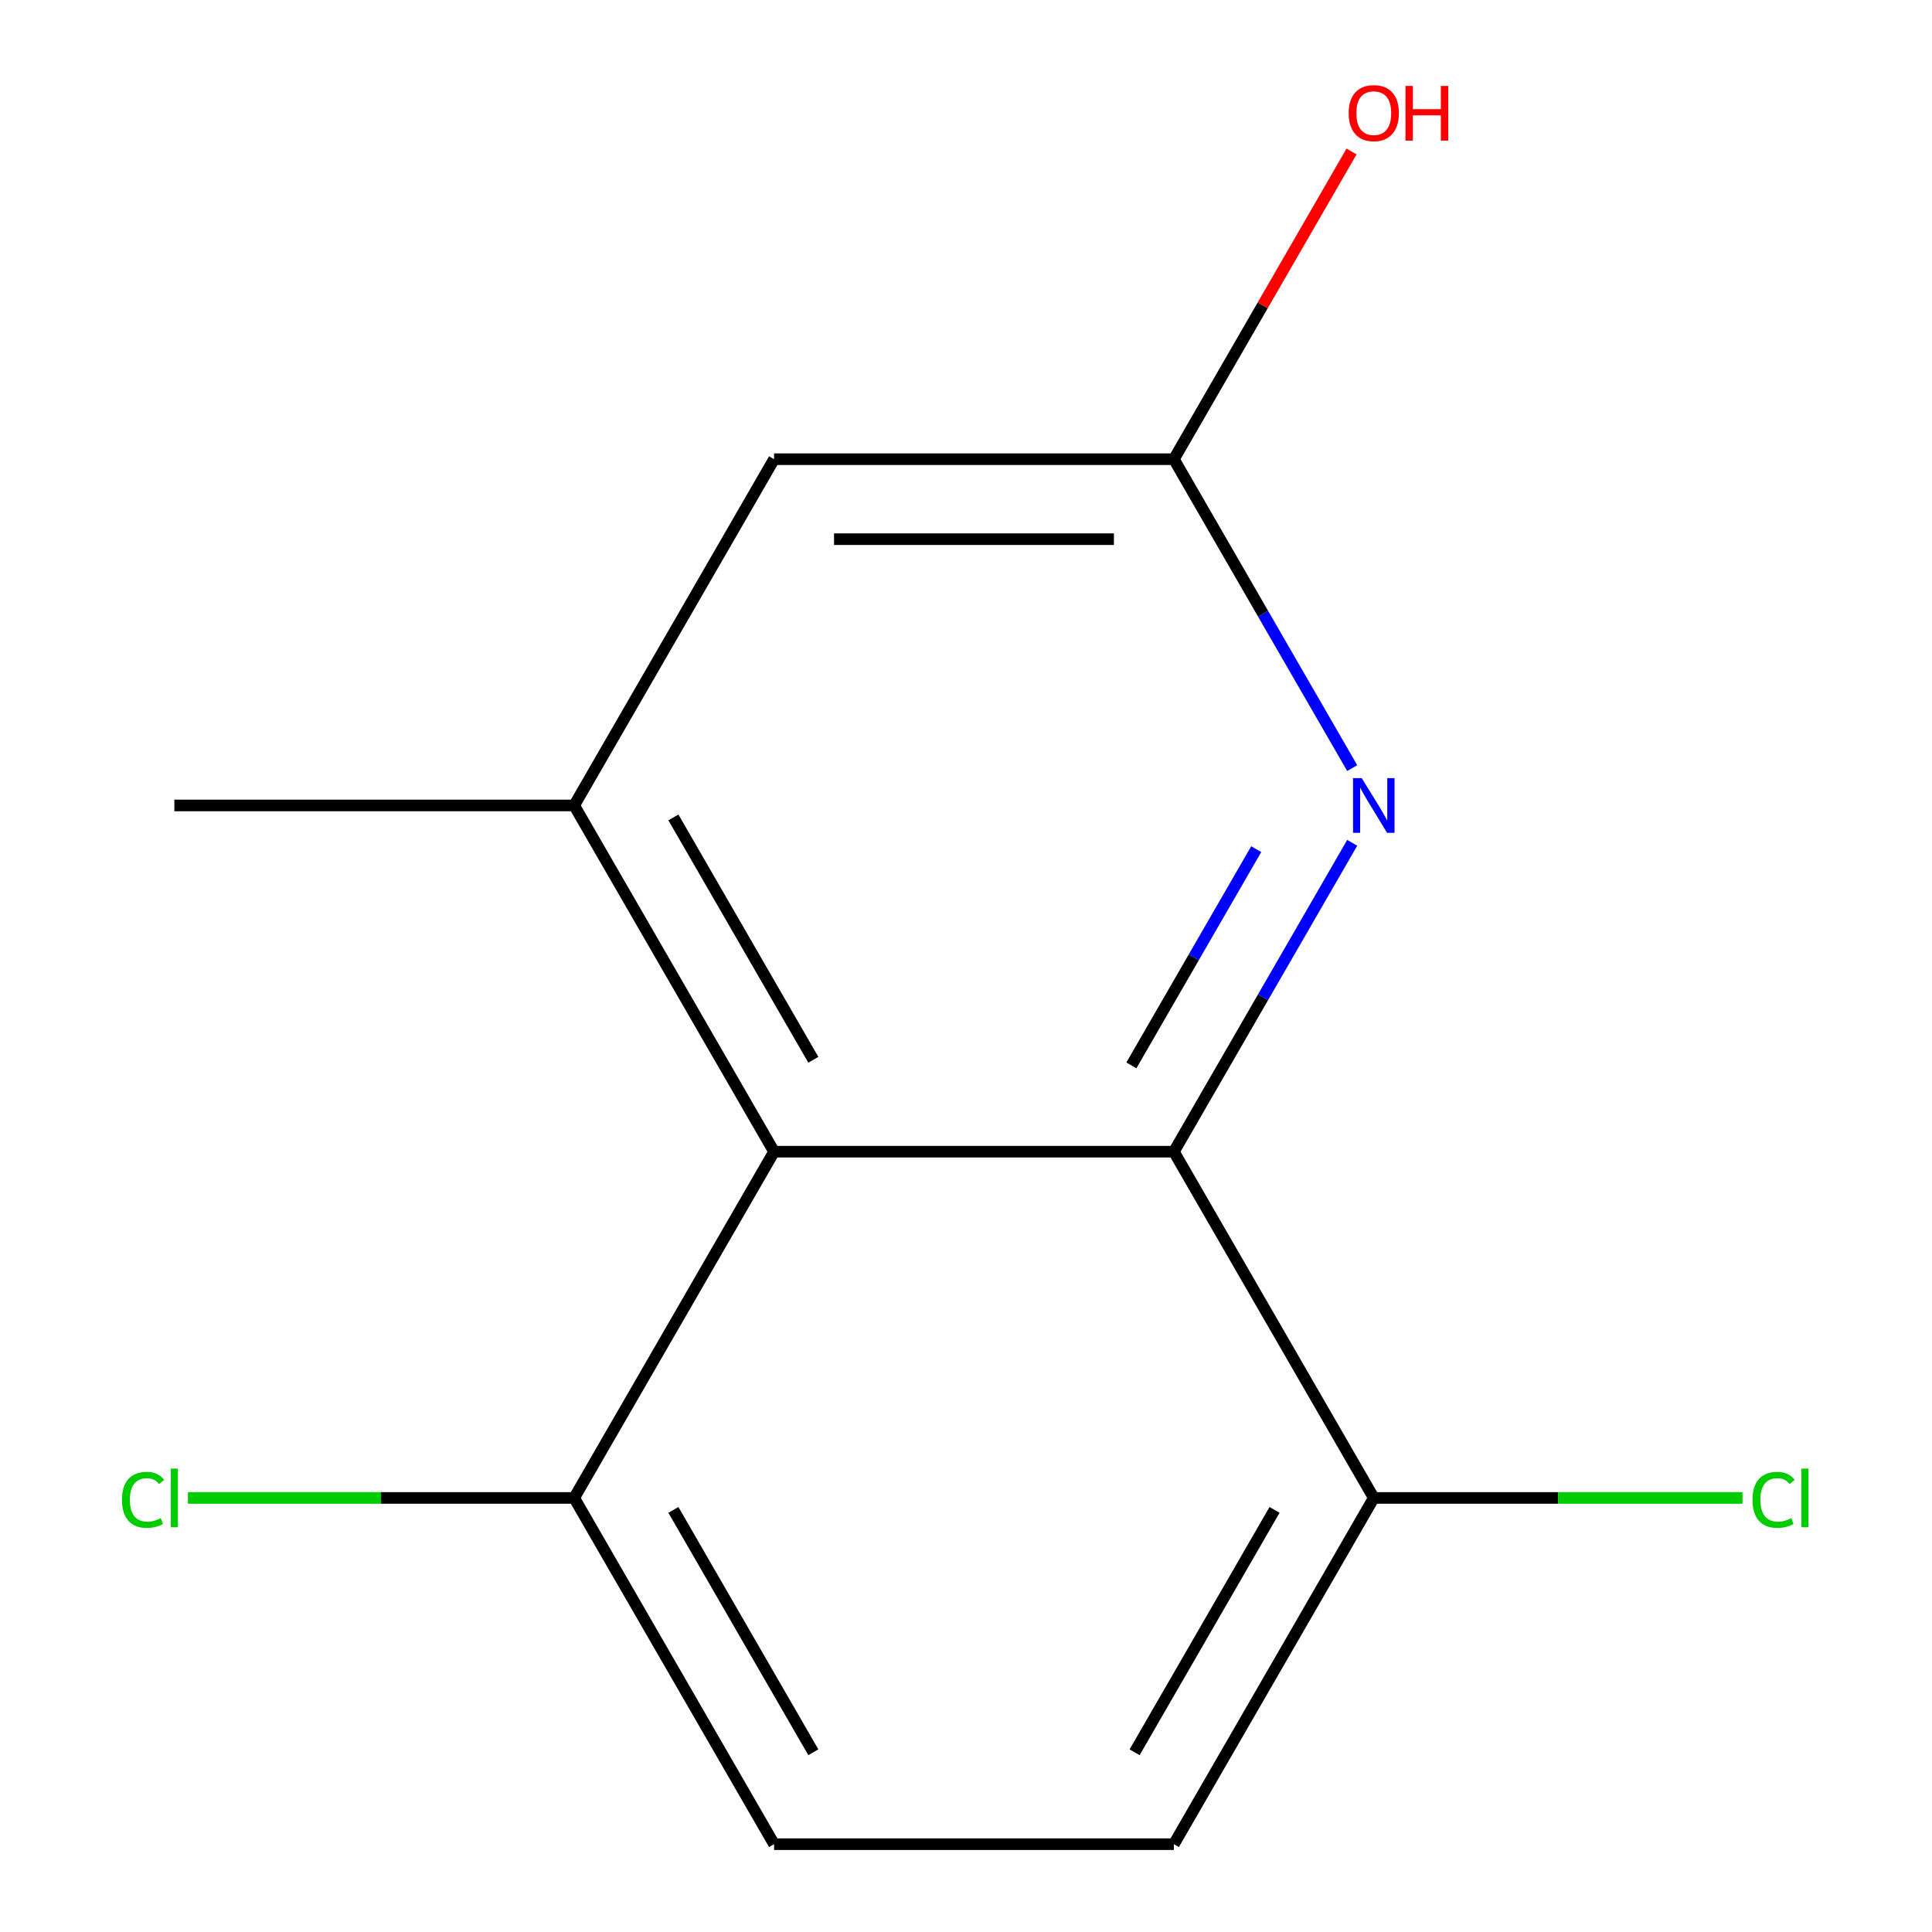 <?xml version='1.0' encoding='iso-8859-1'?>
<svg version='1.1' baseProfile='full'
              xmlns='http://www.w3.org/2000/svg'
                      xmlns:rdkit='http://www.rdkit.org/xml'
                      xmlns:xlink='http://www.w3.org/1999/xlink'
                  xml:space='preserve'
width='1000px' height='1000px' viewBox='0 0 1000 1000'>
<!-- END OF HEADER -->
<rect style='opacity:1.0;fill:#FFFFFF;stroke:none' width='1000' height='1000' x='0' y='0'> </rect>
<path class='bond-0' d='M 607.596,596.115 L 400.657,596.115' style='fill:none;fill-rule:evenodd;stroke:#000000;stroke-width:6px;stroke-linecap:butt;stroke-linejoin:miter;stroke-opacity:1' />
<path class='bond-1' d='M 607.596,596.115 L 653.75,516.175' style='fill:none;fill-rule:evenodd;stroke:#000000;stroke-width:6px;stroke-linecap:butt;stroke-linejoin:miter;stroke-opacity:1' />
<path class='bond-1' d='M 653.75,516.175 L 699.904,436.234' style='fill:none;fill-rule:evenodd;stroke:#0000FF;stroke-width:6px;stroke-linecap:butt;stroke-linejoin:miter;stroke-opacity:1' />
<path class='bond-1' d='M 585.599,551.439 L 617.907,495.481' style='fill:none;fill-rule:evenodd;stroke:#000000;stroke-width:6px;stroke-linecap:butt;stroke-linejoin:miter;stroke-opacity:1' />
<path class='bond-1' d='M 617.907,495.481 L 650.215,439.522' style='fill:none;fill-rule:evenodd;stroke:#0000FF;stroke-width:6px;stroke-linecap:butt;stroke-linejoin:miter;stroke-opacity:1' />
<path class='bond-4' d='M 607.596,596.115 L 711.066,775.33' style='fill:none;fill-rule:evenodd;stroke:#000000;stroke-width:6px;stroke-linecap:butt;stroke-linejoin:miter;stroke-opacity:1' />
<path class='bond-2' d='M 400.657,596.115 L 297.187,416.9' style='fill:none;fill-rule:evenodd;stroke:#000000;stroke-width:6px;stroke-linecap:butt;stroke-linejoin:miter;stroke-opacity:1' />
<path class='bond-2' d='M 420.979,548.539 L 348.55,423.089' style='fill:none;fill-rule:evenodd;stroke:#000000;stroke-width:6px;stroke-linecap:butt;stroke-linejoin:miter;stroke-opacity:1' />
<path class='bond-6' d='M 400.657,596.115 L 297.187,775.33' style='fill:none;fill-rule:evenodd;stroke:#000000;stroke-width:6px;stroke-linecap:butt;stroke-linejoin:miter;stroke-opacity:1' />
<path class='bond-3' d='M 699.904,397.567 L 653.75,317.626' style='fill:none;fill-rule:evenodd;stroke:#0000FF;stroke-width:6px;stroke-linecap:butt;stroke-linejoin:miter;stroke-opacity:1' />
<path class='bond-3' d='M 653.75,317.626 L 607.596,237.685' style='fill:none;fill-rule:evenodd;stroke:#000000;stroke-width:6px;stroke-linecap:butt;stroke-linejoin:miter;stroke-opacity:1' />
<path class='bond-12' d='M 297.187,416.9 L 90.247,416.9' style='fill:none;fill-rule:evenodd;stroke:#000000;stroke-width:6px;stroke-linecap:butt;stroke-linejoin:miter;stroke-opacity:1' />
<path class='bond-14' d='M 297.187,416.9 L 400.657,237.685' style='fill:none;fill-rule:evenodd;stroke:#000000;stroke-width:6px;stroke-linecap:butt;stroke-linejoin:miter;stroke-opacity:1' />
<path class='bond-5' d='M 607.596,237.685 L 400.657,237.685' style='fill:none;fill-rule:evenodd;stroke:#000000;stroke-width:6px;stroke-linecap:butt;stroke-linejoin:miter;stroke-opacity:1' />
<path class='bond-5' d='M 576.555,279.073 L 431.698,279.073' style='fill:none;fill-rule:evenodd;stroke:#000000;stroke-width:6px;stroke-linecap:butt;stroke-linejoin:miter;stroke-opacity:1' />
<path class='bond-9' d='M 607.596,237.685 L 653.577,158.044' style='fill:none;fill-rule:evenodd;stroke:#000000;stroke-width:6px;stroke-linecap:butt;stroke-linejoin:miter;stroke-opacity:1' />
<path class='bond-9' d='M 653.577,158.044 L 699.558,78.404' style='fill:none;fill-rule:evenodd;stroke:#FF0000;stroke-width:6px;stroke-linecap:butt;stroke-linejoin:miter;stroke-opacity:1' />
<path class='bond-7' d='M 711.066,775.33 L 607.596,954.545' style='fill:none;fill-rule:evenodd;stroke:#000000;stroke-width:6px;stroke-linecap:butt;stroke-linejoin:miter;stroke-opacity:1' />
<path class='bond-7' d='M 659.703,781.519 L 587.274,906.969' style='fill:none;fill-rule:evenodd;stroke:#000000;stroke-width:6px;stroke-linecap:butt;stroke-linejoin:miter;stroke-opacity:1' />
<path class='bond-10' d='M 711.066,775.33 L 806.489,775.33' style='fill:none;fill-rule:evenodd;stroke:#000000;stroke-width:6px;stroke-linecap:butt;stroke-linejoin:miter;stroke-opacity:1' />
<path class='bond-10' d='M 806.489,775.33 L 901.912,775.33' style='fill:none;fill-rule:evenodd;stroke:#00CC00;stroke-width:6px;stroke-linecap:butt;stroke-linejoin:miter;stroke-opacity:1' />
<path class='bond-11' d='M 297.187,775.33 L 197.224,775.33' style='fill:none;fill-rule:evenodd;stroke:#000000;stroke-width:6px;stroke-linecap:butt;stroke-linejoin:miter;stroke-opacity:1' />
<path class='bond-11' d='M 197.224,775.33 L 97.26,775.33' style='fill:none;fill-rule:evenodd;stroke:#00CC00;stroke-width:6px;stroke-linecap:butt;stroke-linejoin:miter;stroke-opacity:1' />
<path class='bond-13' d='M 297.187,775.33 L 400.657,954.545' style='fill:none;fill-rule:evenodd;stroke:#000000;stroke-width:6px;stroke-linecap:butt;stroke-linejoin:miter;stroke-opacity:1' />
<path class='bond-13' d='M 348.55,781.519 L 420.979,906.969' style='fill:none;fill-rule:evenodd;stroke:#000000;stroke-width:6px;stroke-linecap:butt;stroke-linejoin:miter;stroke-opacity:1' />
<path class='bond-8' d='M 607.596,954.545 L 400.657,954.545' style='fill:none;fill-rule:evenodd;stroke:#000000;stroke-width:6px;stroke-linecap:butt;stroke-linejoin:miter;stroke-opacity:1' />
<path  class='atom-2' d='M 704.806 402.74
L 714.086 417.74
Q 715.006 419.22, 716.486 421.9
Q 717.966 424.58, 718.046 424.74
L 718.046 402.74
L 721.806 402.74
L 721.806 431.06
L 717.926 431.06
L 707.966 414.66
Q 706.806 412.74, 705.566 410.54
Q 704.366 408.34, 704.006 407.66
L 704.006 431.06
L 700.326 431.06
L 700.326 402.74
L 704.806 402.74
' fill='#0000FF'/>
<path  class='atom-10' d='M 698.066 58.55
Q 698.066 51.75, 701.426 47.95
Q 704.786 44.15, 711.066 44.15
Q 717.346 44.15, 720.706 47.95
Q 724.066 51.75, 724.066 58.55
Q 724.066 65.43, 720.666 69.35
Q 717.266 73.23, 711.066 73.23
Q 704.826 73.23, 701.426 69.35
Q 698.066 65.47, 698.066 58.55
M 711.066 70.03
Q 715.386 70.03, 717.706 67.15
Q 720.066 64.23, 720.066 58.55
Q 720.066 52.99, 717.706 50.19
Q 715.386 47.35, 711.066 47.35
Q 706.746 47.35, 704.386 50.15
Q 702.066 52.95, 702.066 58.55
Q 702.066 64.27, 704.386 67.15
Q 706.746 70.03, 711.066 70.03
' fill='#FF0000'/>
<path  class='atom-10' d='M 727.466 44.47
L 731.306 44.47
L 731.306 56.51
L 745.786 56.51
L 745.786 44.47
L 749.626 44.47
L 749.626 72.79
L 745.786 72.79
L 745.786 59.71
L 731.306 59.71
L 731.306 72.79
L 727.466 72.79
L 727.466 44.47
' fill='#FF0000'/>
<path  class='atom-11' d='M 907.086 776.31
Q 907.086 769.27, 910.366 765.59
Q 913.686 761.87, 919.966 761.87
Q 925.806 761.87, 928.926 765.99
L 926.286 768.15
Q 924.006 765.15, 919.966 765.15
Q 915.686 765.15, 913.406 768.03
Q 911.166 770.87, 911.166 776.31
Q 911.166 781.91, 913.486 784.79
Q 915.846 787.67, 920.406 787.67
Q 923.526 787.67, 927.166 785.79
L 928.286 788.79
Q 926.806 789.75, 924.566 790.31
Q 922.326 790.87, 919.846 790.87
Q 913.686 790.87, 910.366 787.11
Q 907.086 783.35, 907.086 776.31
' fill='#00CC00'/>
<path  class='atom-11' d='M 932.366 760.15
L 936.046 760.15
L 936.046 790.51
L 932.366 790.51
L 932.366 760.15
' fill='#00CC00'/>
<path  class='atom-12' d='M 63.127 776.31
Q 63.127 769.27, 66.407 765.59
Q 69.727 761.87, 76.007 761.87
Q 81.847 761.87, 84.967 765.99
L 82.327 768.15
Q 80.047 765.15, 76.007 765.15
Q 71.727 765.15, 69.447 768.03
Q 67.207 770.87, 67.207 776.31
Q 67.207 781.91, 69.527 784.79
Q 71.887 787.67, 76.447 787.67
Q 79.567 787.67, 83.207 785.79
L 84.327 788.79
Q 82.847 789.75, 80.607 790.31
Q 78.367 790.87, 75.887 790.87
Q 69.727 790.87, 66.407 787.11
Q 63.127 783.35, 63.127 776.31
' fill='#00CC00'/>
<path  class='atom-12' d='M 88.407 760.15
L 92.087 760.15
L 92.087 790.51
L 88.407 790.51
L 88.407 760.15
' fill='#00CC00'/>
</svg>
